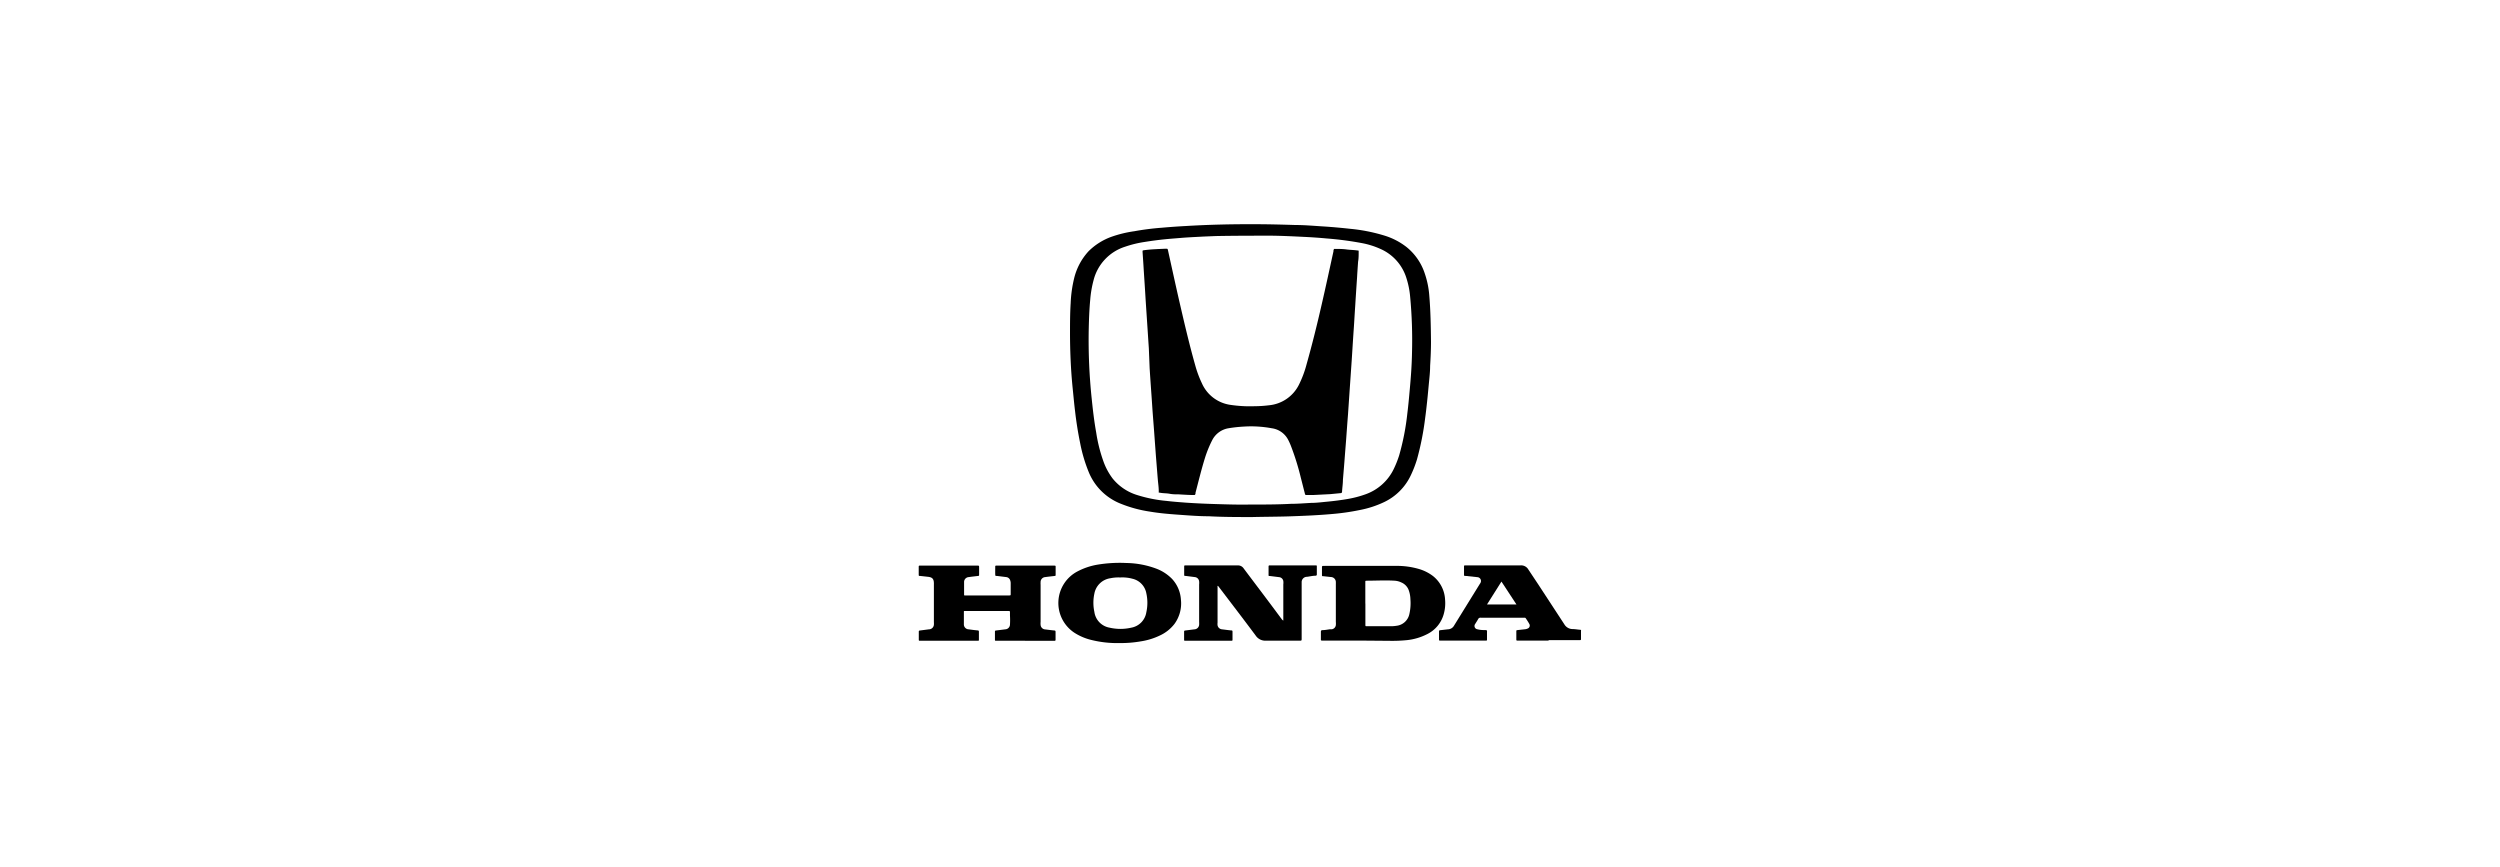 <svg xmlns="http://www.w3.org/2000/svg" viewBox="0 0 346 120"><rect x="0" y="0" width="346" height="120" fill="#808080" stroke="none"/><defs><style>.cls-1{fill:#fff;}</style></defs><g id="Layer_2" data-name="Layer 2"><g id="Layer_3" data-name="Layer 3"><rect class="cls-1" width="346" height="120" transform="translate(346 120) rotate(180)"/><path d="M173.34,71.56c-2.1,0-4.07,0-6.05-.11-1.42,0-2.84-.12-4.26-.22s-2.63-.21-3.93-.43a17.63,17.63,0,0,1-4-1.09,7.91,7.91,0,0,1-4.43-4.4,21.19,21.19,0,0,1-1.18-4c-.3-1.46-.53-2.92-.7-4.4-.14-1.14-.24-2.3-.36-3.45-.23-2.38-.33-4.77-.34-7.17,0-1.44,0-2.88.09-4.31a17.48,17.48,0,0,1,.48-3.46,8.45,8.45,0,0,1,2-3.75,8.66,8.66,0,0,1,3.17-2A16.47,16.47,0,0,1,157,32a36.45,36.45,0,0,1,3.76-.48c1.12-.1,2.25-.18,3.37-.24,3.14-.19,6.28-.26,9.43-.25,1.89,0,3.79.05,5.68.11,1.36,0,2.73.13,4.09.21,1.19.08,2.38.19,3.56.32a23.56,23.56,0,0,1,4.7.93,9.48,9.48,0,0,1,3.06,1.58,7.82,7.82,0,0,1,2.54,3.68,12.17,12.17,0,0,1,.62,3c.18,2.14.22,4.29.24,6.44,0,1.11-.05,2.22-.12,3.33,0,.84-.1,1.67-.18,2.51s-.15,1.65-.24,2.47-.16,1.47-.26,2.19a39.12,39.12,0,0,1-1.14,5.78,15.74,15.74,0,0,1-.85,2.19,7.75,7.75,0,0,1-3.72,3.73,13.79,13.79,0,0,1-3.31,1.08,31.81,31.81,0,0,1-3.88.56c-2,.18-4,.26-6.06.33C176.59,71.52,174.9,71.52,173.34,71.56Zm-.49-1.73c2.07,0,3.94,0,5.81-.1.93,0,1.87-.08,2.81-.13.74,0,1.49-.1,2.23-.17.94-.09,1.88-.21,2.81-.37a14.38,14.38,0,0,0,2.48-.65,6.88,6.88,0,0,0,3.89-3.47,14.2,14.2,0,0,0,.76-1.9,34.29,34.29,0,0,0,1.14-5.86c.14-1.12.24-2.24.34-3.37.15-1.64.27-3.28.3-4.93a64.45,64.45,0,0,0-.26-7.86,11.66,11.66,0,0,0-.49-2.46,6.49,6.49,0,0,0-3.62-4.11,11.2,11.2,0,0,0-2.54-.8,45.59,45.59,0,0,0-4.95-.65c-1.06-.1-2.12-.17-3.18-.22-1.43-.07-2.86-.14-4.29-.16-2.6,0-5.21,0-7.81.05l-1.7.07c-1.05.06-2.11.1-3.16.19-.71.06-1.42.11-2.12.18-1,.1-1.9.22-2.84.37a15.09,15.09,0,0,0-2.73.66,6.54,6.54,0,0,0-4.38,4.64,15,15,0,0,0-.46,2.66c-.13,1.39-.18,2.78-.21,4.17a78.15,78.15,0,0,0,.41,9.55c.16,1.56.34,3.13.62,4.68a21.2,21.2,0,0,0,1,4,8.84,8.84,0,0,0,1.29,2.4,7,7,0,0,0,3.37,2.27,19.19,19.19,0,0,0,4.11.82c.89.11,1.79.17,2.69.24,1.33.09,2.65.15,4,.19C169.81,69.81,171.43,69.86,172.85,69.83Z"/><path d="M141.84,88.68h-4c-.09,0-.14,0-.14-.13,0-.38,0-.76,0-1.15,0-.1.05-.13.15-.14l1.28-.16a.68.68,0,0,0,.65-.65,10.38,10.38,0,0,0,0-1.25v-.49c0-.11-.05-.15-.15-.15h-6.09c-.11,0-.15,0-.14.15,0,.56,0,1.13,0,1.69a.68.68,0,0,0,.67.7c.41.06.83.11,1.24.15.14,0,.17.07.17.19,0,.36,0,.71,0,1.07,0,.13,0,.19-.17.17h-8c-.1,0-.15,0-.15-.14,0-.37,0-.75,0-1.12,0-.12.06-.15.17-.16l1.24-.16a.69.69,0,0,0,.68-.63,2.17,2.17,0,0,0,0-.36V80.87a.66.66,0,0,0,0-.14c0-.7-.32-.84-.81-.9l-1.08-.12c-.2,0-.21,0-.21-.23s0-.68,0-1c0-.14,0-.21.19-.2a.86.86,0,0,0,.16,0h7.74c.26,0,.27,0,.27.27v.93c0,.22,0,.22-.23.24-.4.05-.8.09-1.19.15a.68.68,0,0,0-.66.71c0,.56,0,1.13,0,1.69,0,.11,0,.15.14.14h6c.34,0,.31,0,.31-.31V80.76a1.13,1.13,0,0,0-.06-.41.65.65,0,0,0-.54-.48l-1.3-.16c-.23,0-.23,0-.24-.26s0-.67,0-1c0-.11,0-.17.16-.17a1.21,1.21,0,0,0,.19,0h7.68c.38,0,.33,0,.33.32v.9c0,.2,0,.2-.2.22-.41.05-.83.09-1.24.15a.68.68,0,0,0-.64.7,2,2,0,0,0,0,.35v5.16a1.84,1.84,0,0,0,0,.41.67.67,0,0,0,.62.62c.43.05.85.11,1.28.15.12,0,.17.06.17.19,0,.36,0,.72,0,1.09,0,.12-.05.15-.16.15h-4Z"/><path d="M177.61,85.89v-5a2,2,0,0,0,0-.48.65.65,0,0,0-.56-.53l-1.28-.16c-.2,0-.21,0-.2-.23,0-.36,0-.72,0-1.09,0-.12.06-.16.17-.15a1,1,0,0,0,.17,0h6a1.21,1.21,0,0,0,.19,0c.11,0,.15,0,.15.14,0,.38,0,.75,0,1.12,0,.12-.06.15-.17.17-.4,0-.79.1-1.19.15a.73.73,0,0,0-.74.75c0,.11,0,.22,0,.33v7.43c0,.34,0,.33-.32.33-1.54,0-3.08,0-4.62,0a1.6,1.6,0,0,1-1.41-.69c-1.67-2.25-3.38-4.47-5.08-6.71l-.15-.19c-.1,0-.06.11-.06.17v4.94a1.34,1.34,0,0,0,0,.35.68.68,0,0,0,.62.56c.42.05.83.11,1.25.15.13,0,.2,0,.2.19,0,.36,0,.72,0,1.07,0,.13,0,.18-.18.17h-6.37c-.1,0-.15,0-.15-.14,0-.37,0-.75,0-1.12,0-.12.06-.15.17-.16l1.27-.16a.68.68,0,0,0,.64-.61,3.11,3.11,0,0,0,0-.43V80.89a2.08,2.08,0,0,0,0-.43.66.66,0,0,0-.59-.59l-1.25-.16c-.23,0-.23,0-.23-.26s0-.66,0-1c0-.14,0-.21.19-.2a1.62,1.62,0,0,0,.22,0h6.58l.47,0a.94.94,0,0,1,.78.43c1.74,2.32,3.5,4.63,5.25,7A.76.76,0,0,0,177.61,85.89Z"/><path d="M188.66,88.66h-5.52c-.37,0-.33,0-.33-.32s0-.6,0-.9c0-.15.05-.21.19-.23.36,0,.71-.07,1.06-.12l.27,0a.66.66,0,0,0,.55-.57,2.37,2.37,0,0,0,0-.46c0-1.74,0-3.48,0-5.22a1.93,1.93,0,0,0,0-.24.7.7,0,0,0-.69-.74l-1-.11c-.22,0-.23,0-.23-.24v-1c0-.14.05-.2.19-.19a.86.86,0,0,0,.16,0h9.84a10.82,10.82,0,0,1,3.34.46,6,6,0,0,1,1.83.94A4.45,4.45,0,0,1,200,83a5.52,5.52,0,0,1-.19,2,4.39,4.39,0,0,1-2.28,2.76,7.94,7.94,0,0,1-2.86.84,20.87,20.87,0,0,1-2.37.09Zm.31-5.17v3c0,.12,0,.19.17.18a.57.57,0,0,1,.13,0h3.14a4.79,4.79,0,0,0,.85-.06,2.05,2.05,0,0,0,1.79-1.6,6.69,6.69,0,0,0,.15-2.09,3.92,3.92,0,0,0-.26-1.31,1.85,1.85,0,0,0-1-1,2.46,2.46,0,0,0-.92-.24c-1.3-.08-2.6,0-3.91,0h0q-.17,0-.15.15v3.06Z"/><path d="M155,89a14.87,14.87,0,0,1-4-.44,7.61,7.61,0,0,1-2.32-1,4.93,4.93,0,0,1,.47-8.49,9.25,9.25,0,0,1,2.86-.94,18.78,18.78,0,0,1,3.89-.21,12.35,12.35,0,0,1,4.21.81,6,6,0,0,1,2.12,1.41A4.64,4.64,0,0,1,163.44,83a4.79,4.79,0,0,1-.91,3.37,5.38,5.38,0,0,1-2,1.58,9.27,9.27,0,0,1-2.62.81A15.88,15.88,0,0,1,155,89Zm0-9.08a5.52,5.52,0,0,0-1.33.11,2.63,2.63,0,0,0-2.21,2.13,6,6,0,0,0,0,2.52,2.56,2.56,0,0,0,2.11,2.19,6.68,6.68,0,0,0,3,0,2.56,2.56,0,0,0,2.08-2.12,6.08,6.08,0,0,0,0-2.65,2.53,2.53,0,0,0-1.91-2A5.3,5.3,0,0,0,154.93,79.93Z"/><path d="M214.36,88.66H210.1c-.24,0-.24,0-.24-.24v-1c0-.19,0-.19.2-.22l1-.11a1,1,0,0,0,.34-.09.44.44,0,0,0,.26-.64,8.48,8.48,0,0,0-.51-.81.16.16,0,0,0-.14-.06h-.14c-2,0-4,0-5.93,0a.35.35,0,0,0-.37.2c-.12.23-.27.44-.4.66a.46.46,0,0,0,.29.74,3.62,3.62,0,0,0,.86.11c.6,0,.47,0,.48.51,0,.26,0,.52,0,.79,0,.11,0,.17-.16.16h-6.31c-.11,0-.17,0-.17-.15V87.39c0-.12.06-.16.16-.17l1.06-.12a1,1,0,0,0,.87-.53q1.78-2.88,3.56-5.76a.86.86,0,0,0,.1-.16.53.53,0,0,0-.43-.77l-1.6-.17c-.26,0-.26,0-.26-.27s0-.65,0-1c0-.14,0-.2.19-.19a1.21,1.21,0,0,0,.19,0h7.43a1.15,1.15,0,0,1,1.1.58l1.33,2,3.63,5.55a1.33,1.33,0,0,0,1.08.68c.35,0,.69.06,1,.09s.24,0,.24.26,0,.68,0,1c0,.13,0,.19-.17.18h-4.35Zm-4.48-5-2.08-3.17-2,3.17Z"/><path d="M181.74,68.51h-.82c-.28,0-.28,0-.34-.26-.19-.73-.37-1.46-.56-2.19a34.84,34.84,0,0,0-1.32-4.25,8.39,8.39,0,0,0-.45-1A3,3,0,0,0,176,59.27a15.61,15.61,0,0,0-3.86-.23,18.64,18.64,0,0,0-2.11.23,3.09,3.09,0,0,0-2.27,1.67,15.67,15.67,0,0,0-1,2.46c-.49,1.58-.88,3.19-1.3,4.79l0,.11c-.06.21-.06.21-.27.21-.68,0-1.37-.05-2.05-.09-.42,0-.83,0-1.25-.08s-.84-.06-1.25-.13-.24,0-.27-.28c0-.52-.09-1.05-.13-1.57-.09-1.07-.17-2.14-.26-3.22l-.18-2.45c-.08-1.14-.17-2.28-.26-3.43-.06-.82-.11-1.65-.17-2.48-.09-1.27-.18-2.54-.26-3.81L159,48.22c-.09-1.31-.17-2.62-.26-3.93l-.18-2.72c-.08-1.37-.17-2.73-.26-4.09-.05-.87-.11-1.75-.17-2.62,0-.2,0-.2.2-.23,1-.14,2-.16,3-.21.27,0,.27,0,.33.27.54,2.44,1.07,4.89,1.63,7.32.66,2.86,1.33,5.72,2.13,8.55a14.79,14.79,0,0,0,.92,2.48,5.09,5.09,0,0,0,4,3,18.11,18.11,0,0,0,3.29.18,16.49,16.49,0,0,0,2-.13,5.16,5.16,0,0,0,4.13-2.82,14.62,14.62,0,0,0,1.07-2.85c.77-2.73,1.45-5.47,2.08-8.23.57-2.46,1.1-4.94,1.64-7.4,0,0,0-.08,0-.11.06-.23.06-.24.28-.23.5,0,1,0,1.51.07s1,.07,1.49.14c.21,0,.22,0,.21.25,0,.44,0,.87-.08,1.31-.05.72-.1,1.43-.14,2.15-.09,1.34-.18,2.67-.26,4-.07,1-.12,2-.19,3s-.13,1.92-.19,2.89-.12,1.9-.19,2.86c-.08,1.22-.17,2.43-.25,3.65l-.18,2.64c-.09,1.12-.17,2.24-.25,3.35-.06.81-.13,1.62-.19,2.43-.08,1.07-.17,2.14-.26,3.21,0,.54-.09,1.09-.12,1.63,0,.15-.06.21-.2.22l-1.44.14Z"/></g></g></svg>
